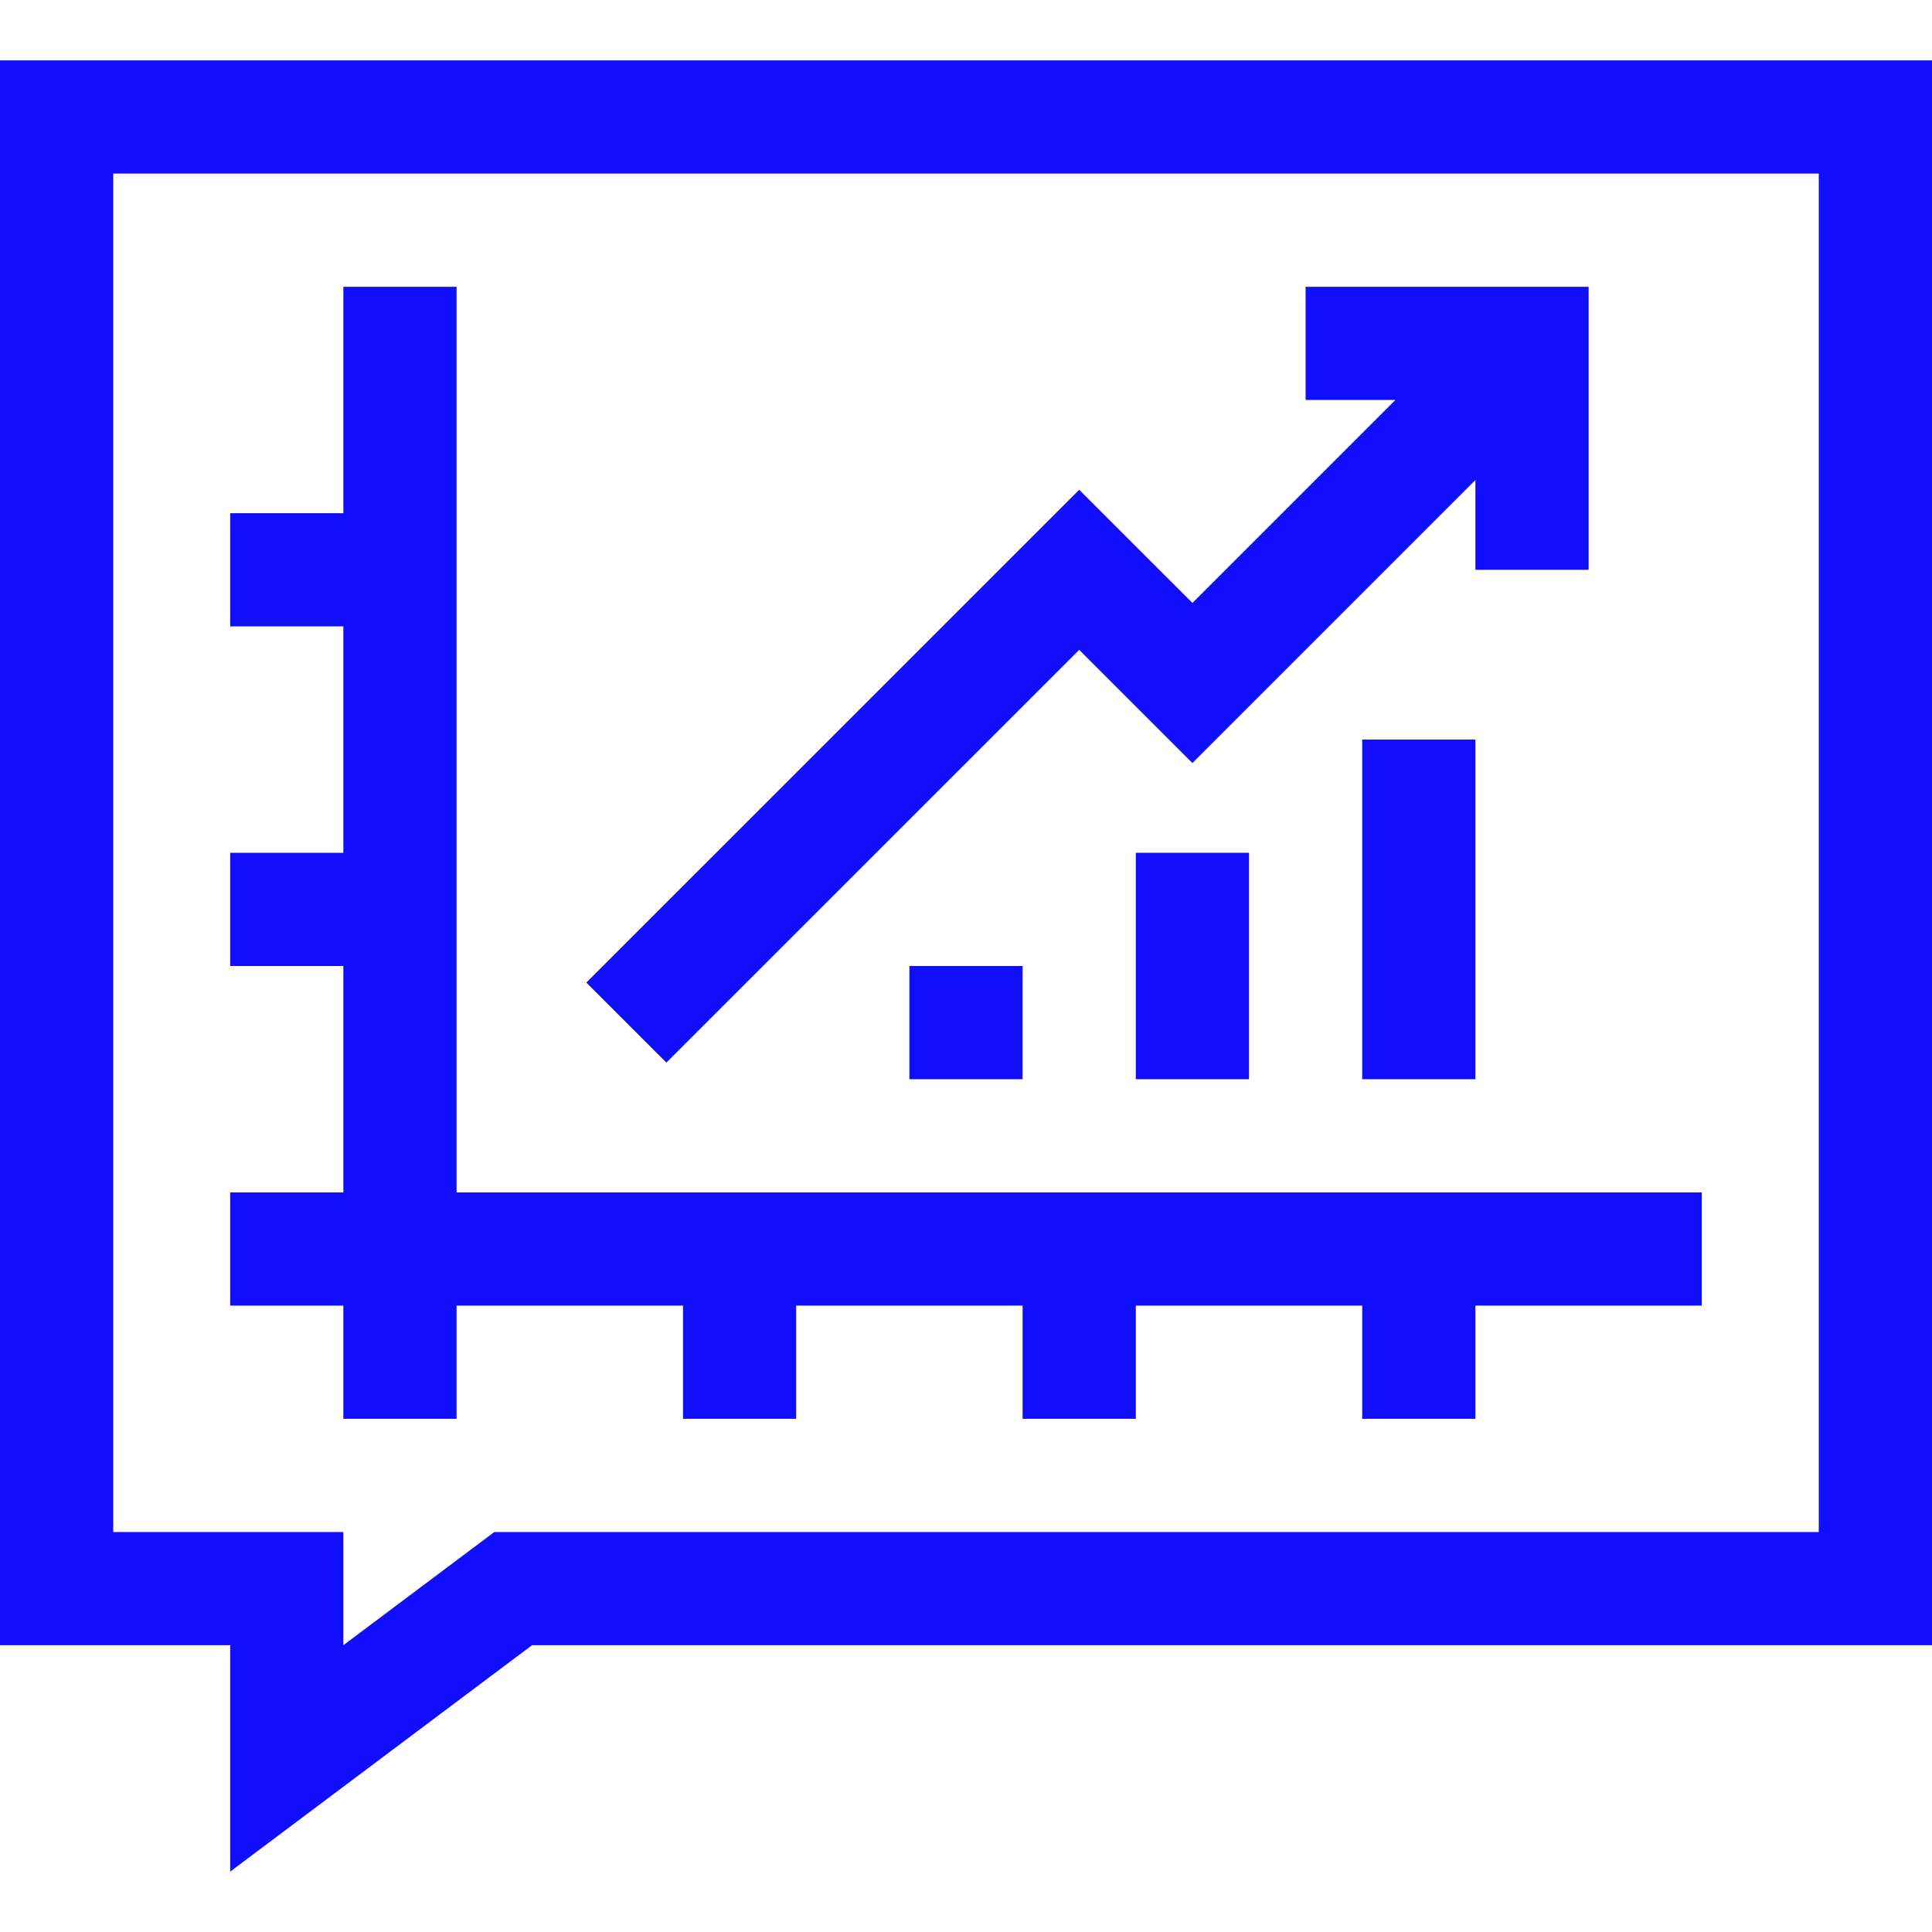 <svg width="40" height="40" viewBox="0 0 40 40" fill="none" xmlns="http://www.w3.org/2000/svg">
<path d="M0 1.25V34.062H4.766V38.75L11.016 34.062H40V1.25H0ZM37.656 31.719H10.234L7.109 34.062V31.719H2.344V3.594H37.656V31.719Z" fill="#100EFB"/>
<path d="M7.109 29.375H9.453V27.031H14.141V29.375H16.484V27.031H21.172V29.375H23.516V27.031H28.203V29.375H30.547V27.031H35.234V24.688C34.849 24.688 9.905 24.688 9.453 24.688C9.453 22.728 9.453 7.93 9.453 5.938H7.109V10.625H4.766V12.969H7.109V17.656H4.766V20H7.109V24.688H4.766V27.031H7.109V29.375Z" fill="#100EFB"/>
<path d="M22.344 13.454L24.688 15.798L30.547 9.939V11.797H32.891V5.938H27.031V8.281H28.89L24.688 12.483L22.344 10.14L12.14 20.343L13.797 22L22.344 13.454Z" fill="#100EFB"/>
<path d="M28.203 15.312H30.547V22.344H28.203V15.312Z" fill="#100EFB"/>
<path d="M23.516 17.656H25.859V22.344H23.516V17.656Z" fill="#100EFB"/>
<path d="M18.828 20H21.172V22.344H18.828V20Z" fill="#100EFB"/>
</svg>
